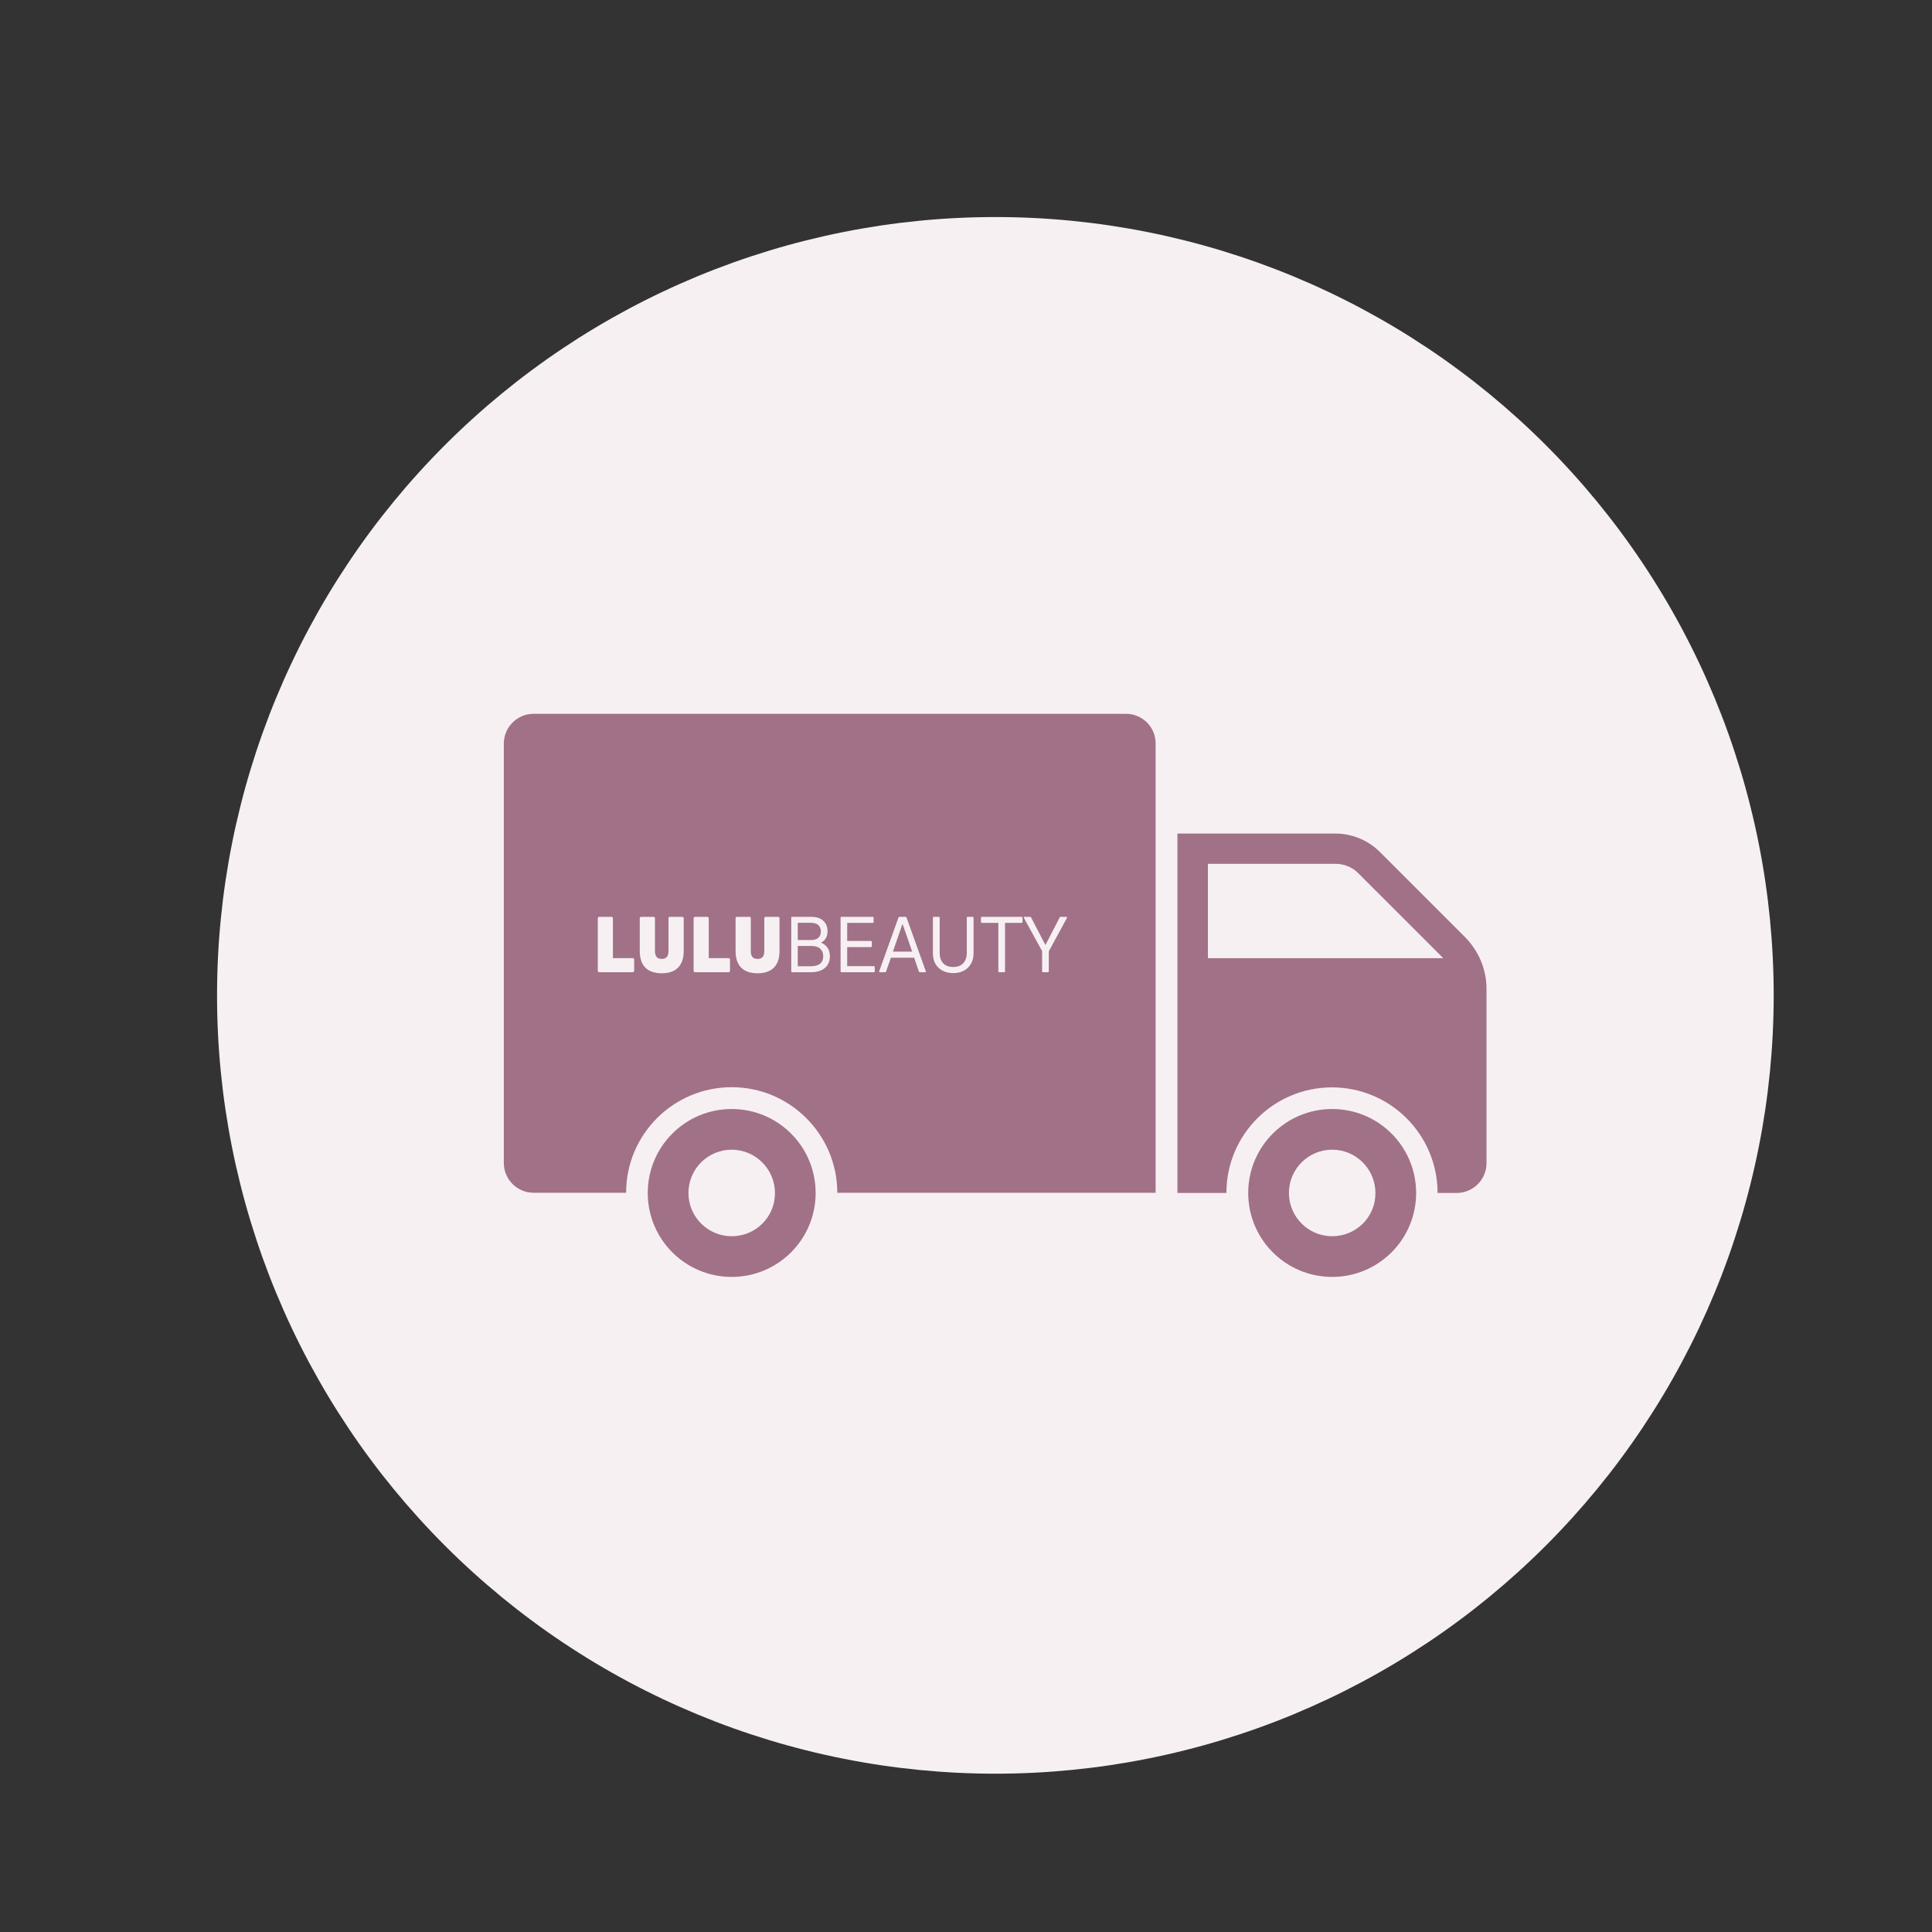 <svg version="1.0" preserveAspectRatio="xMidYMid meet" height="500" viewBox="0 0 375 375" zoomAndPan="magnify" width="500" xmlns:xlink="http://www.w3.org/1999/xlink" xmlns="http://www.w3.org/2000/svg"><rect x="0" y="0" width="375" height="375" fill="#333333" stroke="none"/><defs><g></g><clipPath id="c7dc8f8e6d"><path clip-rule="nonzero" d="M 42.129 42.129 L 344.379 42.129 L 344.379 344.379 L 42.129 344.379 Z M 42.129 42.129"></path></clipPath><clipPath id="b5835f576e"><path clip-rule="nonzero" d="M 228 161 L 288.988 161 L 288.988 232 L 228 232 Z M 228 161"></path></clipPath><clipPath id="683e079452"><path clip-rule="nonzero" d="M 97.738 138.547 L 225 138.547 L 225 232 L 97.738 232 Z M 97.738 138.547"></path></clipPath></defs><g clip-path="url(#c7dc8f8e6d)"><path fill-rule="nonzero" fill-opacity="1" d="M 344.273 193.199 C 344.273 195.672 344.211 198.145 344.09 200.613 C 343.969 203.082 343.785 205.547 343.543 208.008 C 343.301 210.469 343 212.922 342.637 215.367 C 342.273 217.812 341.852 220.246 341.367 222.672 C 340.887 225.098 340.344 227.508 339.742 229.906 C 339.145 232.305 338.484 234.688 337.766 237.055 C 337.047 239.418 336.273 241.766 335.441 244.094 C 334.609 246.422 333.719 248.727 332.773 251.012 C 331.824 253.297 330.824 255.555 329.766 257.793 C 328.711 260.027 327.598 262.234 326.434 264.414 C 325.27 266.594 324.051 268.746 322.777 270.867 C 321.508 272.988 320.184 275.074 318.812 277.129 C 317.438 279.188 316.016 281.207 314.543 283.191 C 313.07 285.18 311.547 287.129 309.98 289.039 C 308.41 290.949 306.797 292.82 305.137 294.652 C 303.477 296.484 301.773 298.273 300.023 300.023 C 298.273 301.773 296.484 303.477 294.652 305.137 C 292.82 306.797 290.949 308.41 289.039 309.98 C 287.129 311.547 285.18 313.07 283.191 314.543 C 281.207 316.016 279.188 317.438 277.129 318.812 C 275.074 320.184 272.988 321.508 270.867 322.777 C 268.746 324.051 266.594 325.27 264.414 326.434 C 262.234 327.598 260.027 328.711 257.793 329.766 C 255.555 330.824 253.297 331.824 251.012 332.773 C 248.727 333.719 246.422 334.609 244.094 335.441 C 241.766 336.273 239.418 337.047 237.055 337.766 C 234.688 338.484 232.305 339.145 229.906 339.742 C 227.508 340.344 225.098 340.887 222.672 341.367 C 220.246 341.852 217.812 342.273 215.367 342.637 C 212.922 343 210.469 343.301 208.008 343.543 C 205.547 343.785 203.082 343.969 200.613 344.09 C 198.145 344.211 195.672 344.273 193.199 344.273 C 190.727 344.273 188.258 344.211 185.785 344.09 C 183.316 343.969 180.852 343.785 178.391 343.543 C 175.93 343.301 173.477 343 171.031 342.637 C 168.586 342.273 166.152 341.852 163.727 341.367 C 161.301 340.887 158.891 340.344 156.492 339.742 C 154.094 339.145 151.711 338.484 149.344 337.766 C 146.98 337.047 144.633 336.273 142.305 335.441 C 139.977 334.609 137.672 333.719 135.387 332.773 C 133.102 331.824 130.844 330.824 128.609 329.766 C 126.371 328.711 124.164 327.598 121.984 326.434 C 119.805 325.27 117.652 324.051 115.531 322.777 C 113.41 321.508 111.324 320.184 109.27 318.812 C 107.211 317.438 105.191 316.016 103.207 314.543 C 101.219 313.07 99.27 311.547 97.359 309.98 C 95.449 308.41 93.578 306.797 91.746 305.137 C 89.914 303.477 88.125 301.773 86.375 300.023 C 84.625 298.273 82.922 296.484 81.262 294.652 C 79.602 292.82 77.988 290.949 76.418 289.039 C 74.852 287.129 73.328 285.18 71.855 283.191 C 70.383 281.207 68.961 279.188 67.586 277.129 C 66.215 275.074 64.891 272.988 63.621 270.867 C 62.348 268.746 61.133 266.594 59.965 264.414 C 58.801 262.234 57.688 260.027 56.633 257.793 C 55.574 255.555 54.574 253.297 53.625 251.012 C 52.68 248.727 51.793 246.422 50.957 244.094 C 50.125 241.766 49.352 239.418 48.633 237.055 C 47.914 234.688 47.254 232.305 46.656 229.906 C 46.055 227.508 45.512 225.098 45.031 222.672 C 44.547 220.246 44.125 217.812 43.762 215.367 C 43.398 212.922 43.098 210.469 42.855 208.008 C 42.613 205.547 42.43 203.082 42.309 200.613 C 42.188 198.145 42.129 195.672 42.129 193.199 C 42.129 190.727 42.188 188.258 42.309 185.785 C 42.43 183.316 42.613 180.852 42.855 178.391 C 43.098 175.93 43.398 173.477 43.762 171.031 C 44.125 168.586 44.547 166.152 45.031 163.727 C 45.512 161.301 46.055 158.891 46.656 156.492 C 47.254 154.094 47.914 151.711 48.633 149.344 C 49.352 146.98 50.125 144.633 50.957 142.305 C 51.793 139.977 52.68 137.672 53.625 135.387 C 54.574 133.102 55.574 130.844 56.633 128.609 C 57.688 126.371 58.801 124.164 59.965 121.984 C 61.133 119.805 62.348 117.652 63.621 115.531 C 64.891 113.41 66.215 111.324 67.586 109.27 C 68.961 107.211 70.383 105.191 71.855 103.207 C 73.328 101.219 74.852 99.27 76.418 97.359 C 77.988 95.449 79.602 93.578 81.262 91.746 C 82.922 89.914 84.625 88.125 86.375 86.375 C 88.125 84.625 89.914 82.922 91.746 81.262 C 93.578 79.602 95.449 77.988 97.359 76.418 C 99.27 74.852 101.219 73.328 103.207 71.855 C 105.191 70.383 107.211 68.961 109.27 67.586 C 111.324 66.215 113.41 64.891 115.531 63.621 C 117.652 62.348 119.805 61.133 121.984 59.965 C 124.164 58.801 126.371 57.688 128.609 56.633 C 130.844 55.574 133.102 54.574 135.387 53.625 C 137.672 52.68 139.977 51.793 142.305 50.957 C 144.633 50.125 146.98 49.352 149.344 48.633 C 151.711 47.914 154.094 47.254 156.492 46.656 C 158.891 46.055 161.301 45.512 163.727 45.031 C 166.152 44.547 168.586 44.125 171.031 43.762 C 173.477 43.398 175.93 43.098 178.391 42.855 C 180.852 42.613 183.316 42.43 185.785 42.309 C 188.258 42.188 190.727 42.129 193.199 42.129 C 195.672 42.129 198.145 42.188 200.613 42.309 C 203.082 42.43 205.547 42.613 208.008 42.855 C 210.469 43.098 212.922 43.398 215.367 43.762 C 217.812 44.125 220.246 44.547 222.672 45.031 C 225.098 45.512 227.508 46.055 229.906 46.656 C 232.305 47.254 234.688 47.914 237.055 48.633 C 239.418 49.352 241.766 50.125 244.094 50.957 C 246.422 51.793 248.727 52.68 251.012 53.625 C 253.297 54.574 255.555 55.574 257.793 56.633 C 260.027 57.688 262.234 58.801 264.414 59.965 C 266.594 61.133 268.746 62.348 270.867 63.621 C 272.988 64.891 275.074 66.215 277.129 67.586 C 279.188 68.961 281.207 70.383 283.191 71.855 C 285.18 73.328 287.129 74.852 289.039 76.418 C 290.949 77.988 292.82 79.602 294.652 81.262 C 296.484 82.922 298.273 84.625 300.023 86.375 C 301.773 88.125 303.477 89.914 305.137 91.746 C 306.797 93.578 308.41 95.449 309.98 97.359 C 311.547 99.27 313.07 101.219 314.543 103.207 C 316.016 105.191 317.438 107.211 318.812 109.27 C 320.184 111.324 321.508 113.41 322.777 115.531 C 324.051 117.652 325.27 119.805 326.434 121.984 C 327.598 124.164 328.711 126.371 329.766 128.609 C 330.824 130.844 331.824 133.102 332.773 135.387 C 333.719 137.672 334.609 139.977 335.441 142.305 C 336.273 144.633 337.047 146.98 337.766 149.344 C 338.484 151.711 339.145 154.094 339.742 156.492 C 340.344 158.891 340.887 161.301 341.367 163.727 C 341.852 166.152 342.273 168.586 342.637 171.031 C 343 173.477 343.301 175.93 343.543 178.391 C 343.785 180.852 343.969 183.316 344.09 185.785 C 344.211 188.258 344.273 190.727 344.273 193.199 Z M 344.273 193.199" fill="#f7f0f2"></path></g><g clip-path="url(#b5835f576e)"><path fill-rule="nonzero" fill-opacity="1" d="M 284.297 181.828 L 267.848 165.379 C 265.559 163.09 262.43 161.789 259.184 161.789 L 228.539 161.789 L 228.539 231.555 L 238.043 231.555 C 238.043 220.219 247.238 211.059 258.535 211.059 C 269.871 211.059 279.031 220.258 279.031 231.555 L 282.73 231.555 C 285.938 231.555 288.531 228.957 288.531 225.754 L 288.531 192.207 C 288.609 188.312 287.043 184.574 284.297 181.828 Z M 234.453 185.984 L 234.453 167.668 L 259.223 167.668 C 260.902 167.668 262.504 168.316 263.688 169.539 L 280.137 185.984 Z M 234.453 185.984" fill="#a17188"></path></g><path fill-rule="nonzero" fill-opacity="1" d="M 258.574 215.258 C 249.566 215.258 242.277 222.547 242.277 231.555 C 242.277 240.559 249.566 247.848 258.574 247.848 C 267.582 247.848 274.871 240.559 274.871 231.555 C 274.871 222.547 267.582 215.258 258.574 215.258 Z M 258.574 239.949 C 253.918 239.949 250.18 236.172 250.18 231.555 C 250.18 226.898 253.957 223.156 258.574 223.156 C 263.23 223.156 266.969 226.938 266.969 231.555 C 267.008 236.211 263.23 239.949 258.574 239.949 Z M 258.574 239.949" fill="#a17188"></path><path fill-rule="nonzero" fill-opacity="1" d="M 142.023 215.258 C 133.016 215.258 125.727 222.547 125.727 231.555 C 125.727 240.559 133.016 247.848 142.023 247.848 C 151.027 247.848 158.316 240.559 158.316 231.555 C 158.316 222.547 151.027 215.258 142.023 215.258 Z M 142.023 239.949 C 137.367 239.949 133.625 236.172 133.625 231.555 C 133.625 226.898 137.402 223.156 142.023 223.156 C 146.641 223.156 150.418 226.938 150.418 231.555 C 150.457 236.211 146.68 239.949 142.023 239.949 Z M 142.023 239.949" fill="#a17188"></path><g clip-path="url(#683e079452)"><path fill-rule="nonzero" fill-opacity="1" d="M 218.539 138.547 L 103.59 138.547 C 100.387 138.547 97.789 141.145 97.789 144.348 L 97.789 225.715 C 97.789 228.922 100.387 231.516 103.59 231.516 L 121.527 231.516 C 121.527 220.18 130.727 211.023 142.023 211.023 C 153.32 211.023 162.516 220.219 162.516 231.516 L 224.305 231.516 L 224.305 144.348 C 224.34 141.145 221.746 138.547 218.539 138.547 Z M 218.539 138.547" fill="#a17188"></path></g><g fill-opacity="1" fill="#f7f0f2"><g transform="translate(115.03, 188.705)"><g><path d="M 1.312 0 C 1.102 0 1 -0.098 1 -0.297 L 1 -10.453 C 1 -10.648 1.102 -10.75 1.312 -10.75 L 3.641 -10.75 C 3.836 -10.75 3.938 -10.648 3.938 -10.453 L 3.938 -2.734 L 7.75 -2.734 C 7.957 -2.734 8.062 -2.633 8.062 -2.438 L 8.062 -0.297 C 8.062 -0.098 7.957 0 7.75 0 Z M 1.312 0"></path></g></g></g><g fill-opacity="1" fill="#f7f0f2"><g transform="translate(123.254, 188.705)"><g><path d="M 9.453 -4.125 C 9.453 -2.707 9.086 -1.629 8.359 -0.891 C 7.641 -0.16 6.582 0.203 5.188 0.203 C 3.789 0.203 2.727 -0.16 2 -0.891 C 1.281 -1.629 0.922 -2.707 0.922 -4.125 L 0.922 -10.453 C 0.922 -10.648 1.02 -10.75 1.219 -10.75 L 3.578 -10.75 C 3.773 -10.75 3.875 -10.648 3.875 -10.453 L 3.875 -4.062 C 3.875 -3.07 4.312 -2.578 5.188 -2.578 C 6.062 -2.578 6.5 -3.07 6.5 -4.062 L 6.5 -10.453 C 6.5 -10.648 6.598 -10.75 6.797 -10.75 L 9.156 -10.75 C 9.352 -10.75 9.453 -10.648 9.453 -10.453 Z M 9.453 -4.125"></path></g></g></g><g fill-opacity="1" fill="#f7f0f2"><g transform="translate(133.629, 188.705)"><g><path d="M 1.312 0 C 1.102 0 1 -0.098 1 -0.297 L 1 -10.453 C 1 -10.648 1.102 -10.75 1.312 -10.75 L 3.641 -10.75 C 3.836 -10.75 3.938 -10.648 3.938 -10.453 L 3.938 -2.734 L 7.75 -2.734 C 7.957 -2.734 8.062 -2.633 8.062 -2.438 L 8.062 -0.297 C 8.062 -0.098 7.957 0 7.75 0 Z M 1.312 0"></path></g></g></g><g fill-opacity="1" fill="#f7f0f2"><g transform="translate(141.853, 188.705)"><g><path d="M 9.453 -4.125 C 9.453 -2.707 9.086 -1.629 8.359 -0.891 C 7.641 -0.16 6.582 0.203 5.188 0.203 C 3.789 0.203 2.727 -0.16 2 -0.891 C 1.281 -1.629 0.922 -2.707 0.922 -4.125 L 0.922 -10.453 C 0.922 -10.648 1.02 -10.75 1.219 -10.75 L 3.578 -10.75 C 3.773 -10.75 3.875 -10.648 3.875 -10.453 L 3.875 -4.062 C 3.875 -3.07 4.312 -2.578 5.188 -2.578 C 6.062 -2.578 6.5 -3.07 6.5 -4.062 L 6.5 -10.453 C 6.5 -10.648 6.598 -10.75 6.797 -10.75 L 9.156 -10.75 C 9.352 -10.75 9.453 -10.648 9.453 -10.453 Z M 9.453 -4.125"></path></g></g></g><g fill-opacity="1" fill="#f7f0f2"><g transform="translate(152.237, 188.705)"><g><path d="M 8.391 -7.922 C 8.391 -7.41 8.273 -6.961 8.047 -6.578 C 7.816 -6.203 7.504 -5.922 7.109 -5.734 C 7.672 -5.523 8.098 -5.191 8.391 -4.734 C 8.691 -4.273 8.844 -3.734 8.844 -3.109 C 8.844 -2.141 8.52 -1.379 7.875 -0.828 C 7.227 -0.273 6.316 0 5.141 0 L 1.516 0 C 1.398 0 1.344 -0.055 1.344 -0.172 L 1.344 -10.578 C 1.344 -10.691 1.398 -10.75 1.516 -10.75 L 5.156 -10.75 C 6.227 -10.75 7.035 -10.488 7.578 -9.969 C 8.117 -9.457 8.391 -8.773 8.391 -7.922 Z M 7.094 -7.922 C 7.094 -8.43 6.93 -8.836 6.609 -9.141 C 6.285 -9.441 5.801 -9.594 5.156 -9.594 L 2.609 -9.594 L 2.609 -6.25 L 5.25 -6.25 C 5.801 -6.25 6.242 -6.383 6.578 -6.656 C 6.922 -6.938 7.094 -7.359 7.094 -7.922 Z M 5.156 -1.156 C 5.895 -1.156 6.477 -1.312 6.906 -1.625 C 7.332 -1.945 7.547 -2.441 7.547 -3.109 C 7.547 -3.703 7.359 -4.18 6.984 -4.547 C 6.617 -4.91 6.039 -5.094 5.25 -5.094 L 2.609 -5.094 L 2.609 -1.156 Z M 5.156 -1.156"></path></g></g></g><g fill-opacity="1" fill="#f7f0f2"><g transform="translate(161.814, 188.705)"><g><path d="M 2.625 -1.172 L 7.797 -1.172 C 7.91 -1.172 7.969 -1.113 7.969 -1 L 7.969 -0.172 C 7.969 -0.055 7.91 0 7.797 0 L 1.516 0 C 1.398 0 1.344 -0.055 1.344 -0.172 L 1.344 -10.578 C 1.344 -10.691 1.398 -10.75 1.516 -10.75 L 7.594 -10.75 C 7.695 -10.75 7.75 -10.691 7.75 -10.578 L 7.75 -9.734 C 7.75 -9.629 7.695 -9.578 7.594 -9.578 L 2.625 -9.578 L 2.625 -6.062 L 7.25 -6.062 C 7.352 -6.062 7.406 -6 7.406 -5.875 L 7.406 -5.047 C 7.406 -4.93 7.352 -4.875 7.25 -4.875 L 2.625 -4.875 Z M 2.625 -1.172"></path></g></g></g><g fill-opacity="1" fill="#f7f0f2"><g transform="translate(170.52, 188.705)"><g><path d="M 0.266 0 C 0.148 0 0.109 -0.066 0.141 -0.203 L 3.875 -10.609 C 3.906 -10.703 3.969 -10.75 4.062 -10.75 L 5.25 -10.75 C 5.344 -10.75 5.406 -10.703 5.438 -10.609 L 9.172 -0.203 C 9.223 -0.066 9.176 0 9.031 0 L 8.031 0 C 7.926 0 7.859 -0.047 7.828 -0.141 L 6.922 -2.812 L 2.406 -2.812 L 1.469 -0.141 C 1.438 -0.047 1.375 0 1.281 0 Z M 2.797 -4 L 6.531 -4 L 4.688 -9.312 L 4.625 -9.312 Z M 2.797 -4"></path></g></g></g><g fill-opacity="1" fill="#f7f0f2"><g transform="translate(179.827, 188.705)"><g><path d="M 9.141 -3.672 C 9.141 -2.91 8.977 -2.238 8.656 -1.656 C 8.332 -1.082 7.875 -0.633 7.281 -0.312 C 6.695 0.008 6 0.172 5.188 0.172 C 4.383 0.172 3.688 0.008 3.094 -0.312 C 2.5 -0.633 2.039 -1.082 1.719 -1.656 C 1.406 -2.238 1.25 -2.91 1.25 -3.672 L 1.25 -10.578 C 1.25 -10.691 1.305 -10.75 1.422 -10.75 L 2.391 -10.75 C 2.504 -10.75 2.562 -10.691 2.562 -10.578 L 2.562 -3.766 C 2.562 -2.91 2.785 -2.238 3.234 -1.75 C 3.691 -1.258 4.344 -1.016 5.188 -1.016 C 6.031 -1.016 6.68 -1.258 7.141 -1.75 C 7.598 -2.238 7.828 -2.91 7.828 -3.766 L 7.828 -10.578 C 7.828 -10.691 7.883 -10.75 8 -10.75 L 8.953 -10.75 C 9.078 -10.75 9.141 -10.691 9.141 -10.578 Z M 9.141 -3.672"></path></g></g></g><g fill-opacity="1" fill="#f7f0f2"><g transform="translate(190.216, 188.705)"><g><path d="M 8.078 -10.75 C 8.191 -10.75 8.25 -10.691 8.25 -10.578 L 8.25 -9.734 C 8.25 -9.629 8.191 -9.578 8.078 -9.578 L 4.859 -9.578 L 4.859 -0.172 C 4.859 -0.055 4.797 0 4.672 0 L 3.75 0 C 3.625 0 3.562 -0.055 3.562 -0.172 L 3.562 -9.578 L 0.344 -9.578 C 0.238 -9.578 0.188 -9.629 0.188 -9.734 L 0.188 -10.578 C 0.188 -10.691 0.238 -10.75 0.344 -10.75 Z M 8.078 -10.75"></path></g></g></g><g fill-opacity="1" fill="#f7f0f2"><g transform="translate(198.651, 188.705)"><g><path d="M 3.781 0 C 3.676 0 3.625 -0.055 3.625 -0.172 L 3.625 -4.094 L 0.094 -10.531 C 0.02 -10.676 0.055 -10.75 0.203 -10.75 L 1.297 -10.75 C 1.391 -10.75 1.453 -10.707 1.484 -10.625 L 4.266 -5.266 L 7.031 -10.625 C 7.062 -10.707 7.129 -10.75 7.234 -10.75 L 8.312 -10.75 C 8.457 -10.75 8.5 -10.676 8.438 -10.531 L 4.922 -4.062 L 4.922 -0.172 C 4.922 -0.055 4.859 0 4.734 0 Z M 3.781 0"></path></g></g></g></svg>